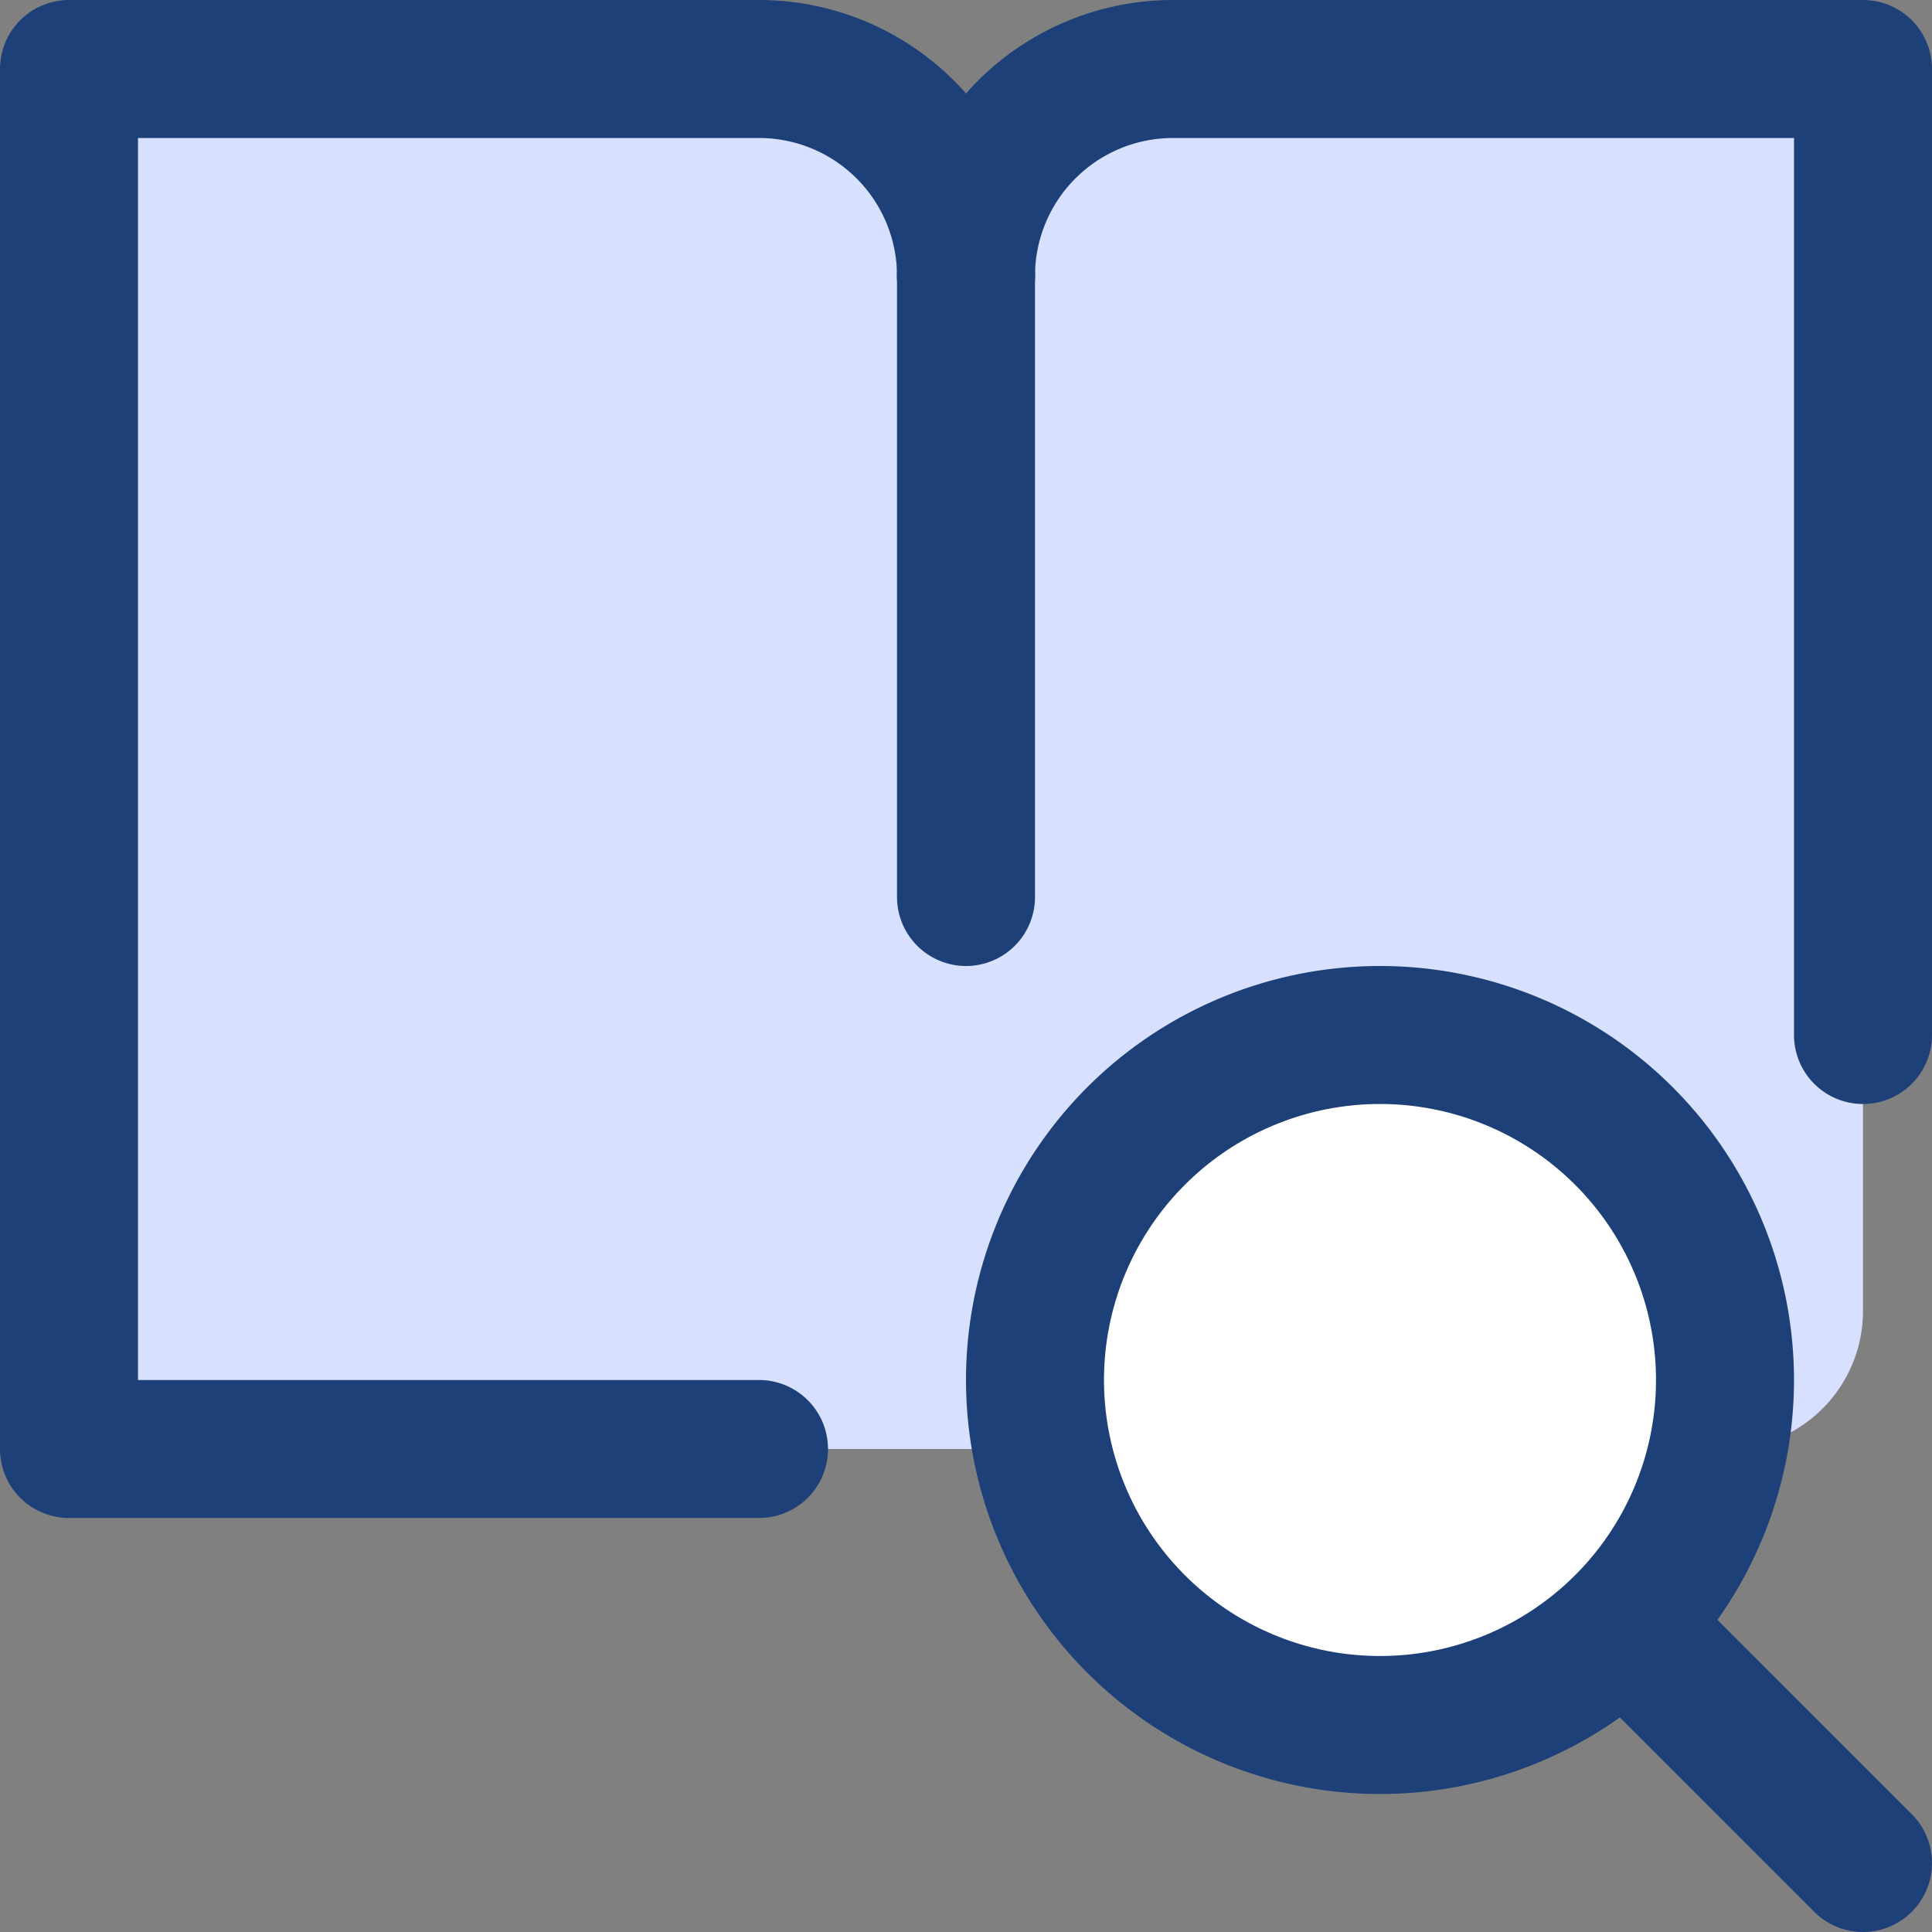 <svg xmlns="http://www.w3.org/2000/svg" fill="none" viewBox="0 0 14 14" id="Definition-Search-Book--Streamline-Core" height="14" width="14">
  <rect x="0" y="0" width="14" height="14" fill="#808080" stroke="none"/>
  <desc>
    Definition Search Book Streamline Icon: https://streamlinehq.com
  </desc>
  <g id="definition-search-book">
    <path id="vector" fill="#d7e0ff" d="M5.5 0.5h-5v10h12a1 1 0 0 0 1 -1v-9h-5A1.5 1.5 0 0 0 7 2 1.5 1.5 0 0 0 5.5 0.5Z" stroke-width="1"></path>
    <path id="vector_2" fill="#ffffff" d="M10 12.5a2.5 2.5 0 1 0 0 -5 2.5 2.5 0 0 0 0 5Z" stroke-width="1"></path>
    <path id="vector_3" stroke="#1e4079" stroke-linecap="round" stroke-linejoin="round" d="M10 12.5a2.5 2.5 0 1 0 0 -5 2.5 2.5 0 0 0 0 5Z" stroke-width="1"></path>
    <path id="vector_4" stroke="#1e4079" stroke-linecap="round" stroke-linejoin="round" d="m13.5 13.5 -1.73 -1.73" stroke-width="1"></path>
    <path id="vector 2652" stroke="#1e4079" stroke-linecap="round" stroke-linejoin="round" d="M7 2v0A1.5 1.5 0 0 0 5.5 0.5h-5v10h5" stroke-width="1"></path>
    <path id="vector 2655" stroke="#1e4079" stroke-linecap="round" stroke-linejoin="round" d="M13.5 7.5v-7l-5 0A1.5 1.5 0 0 0 7 2" stroke-width="1"></path>
    <path id="vector 2656" stroke="#1e4079" stroke-linecap="round" stroke-linejoin="round" d="M7 2v4.5" stroke-width="1"></path>
  </g>
</svg>
